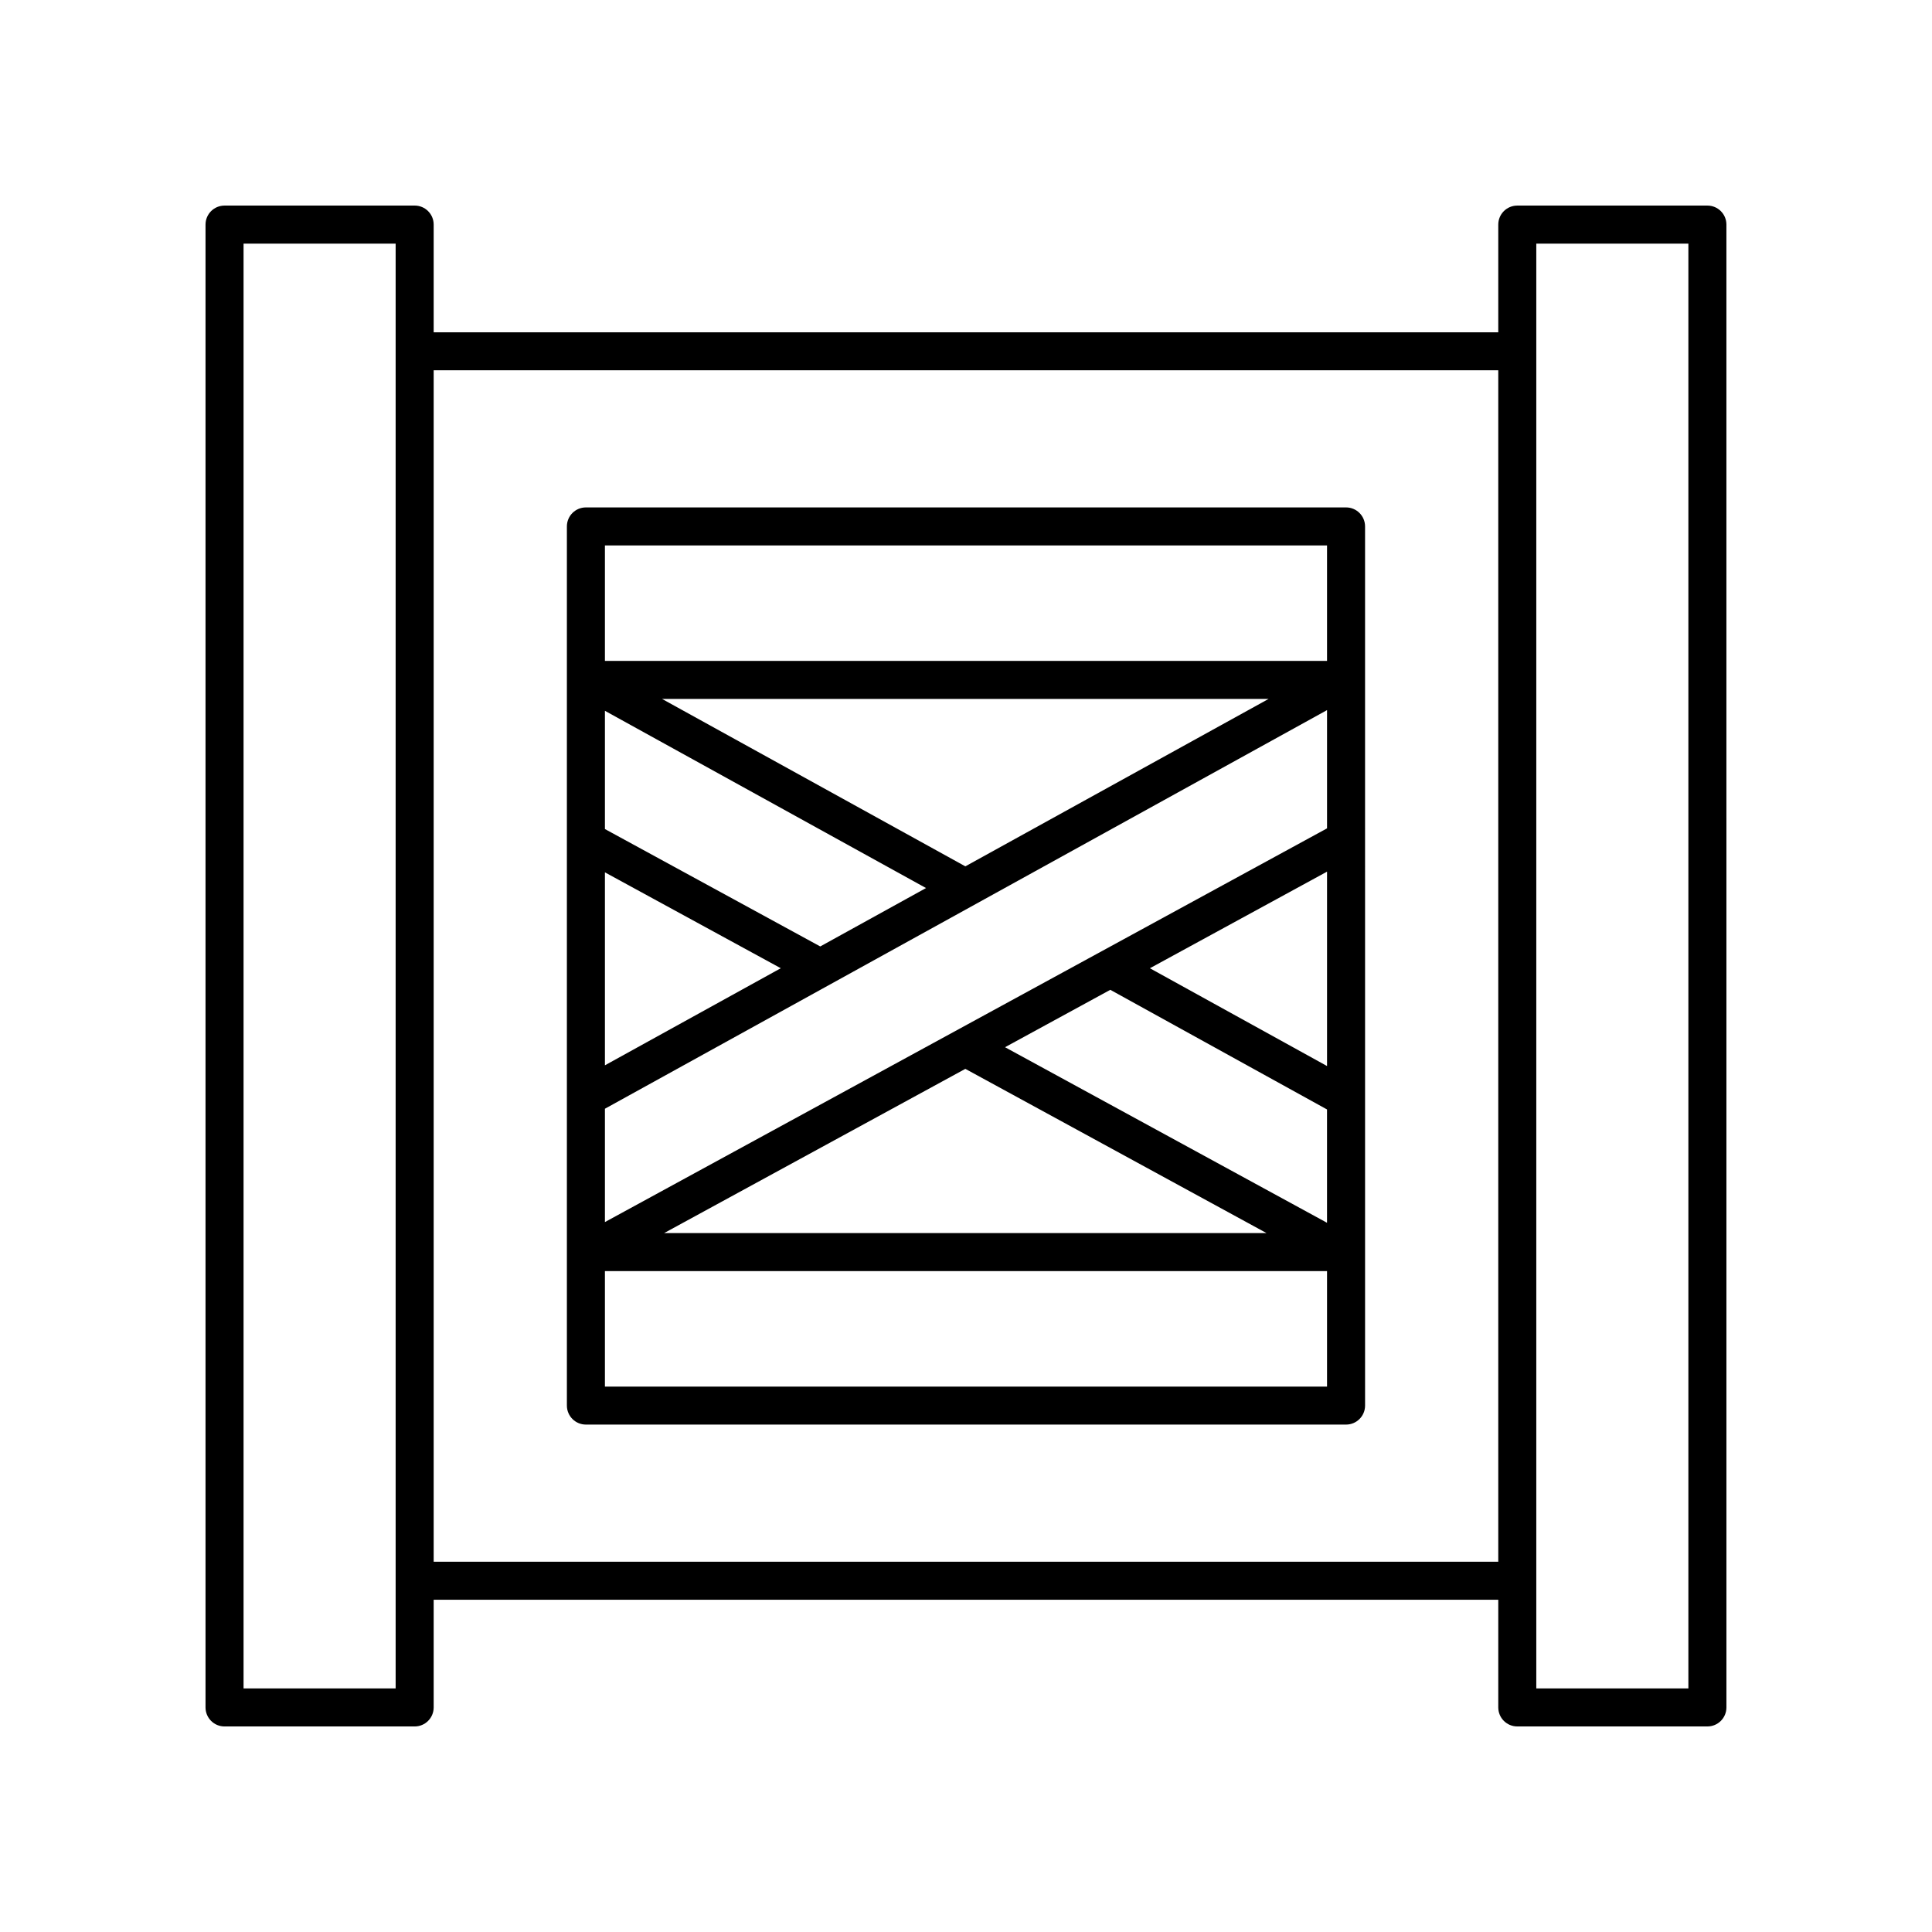 <?xml version="1.0" encoding="UTF-8"?>
<!-- Uploaded to: ICON Repo, www.svgrepo.com, Generator: ICON Repo Mixer Tools -->
<svg fill="#000000" width="800px" height="800px" version="1.1" viewBox="144 144 512 512" xmlns="http://www.w3.org/2000/svg">
 <g>
  <path d="m596.48 198.48h-50.383c-2.785 0-5.039 2.254-5.039 5.039v28.539h-282.13v-28.543c0-2.785-2.254-5.039-5.039-5.039l-50.383 0.004c-2.785 0-5.039 2.254-5.039 5.039v392.97c0 2.785 2.254 5.039 5.039 5.039h50.383c2.785 0 5.039-2.254 5.039-5.039v-28.539h282.13v28.535c0 2.785 2.254 5.039 5.039 5.039h50.383c2.785 0 5.039-2.254 5.039-5.039l-0.004-392.97c0-2.785-2.254-5.035-5.039-5.035zm-347.63 392.97h-40.305v-382.89h40.305zm10.078-33.578v-315.74h282.13v315.74zm332.51 33.578h-40.305v-382.89h40.305z"/>
  <path d="m500.72 278.47h-201.45c-2.785 0-5.039 2.254-5.039 5.039v232.98c0 2.785 2.254 5.039 5.039 5.039h201.45c2.785 0 5.039-2.254 5.039-5.039l-0.004-232.98c0-2.785-2.254-5.039-5.035-5.039zm-196.41 96.711 46.605 25.41-46.605 25.727zm57.062 19.637-57.062-31.113v-31.336l85.094 46.973zm-57.062 43.008 191.37-105.64v31.336l-191.37 104.34zm191.37-62.832v51.516l-46.949-25.914zm-57.438 31.316 57.434 31.707v30.031l-85.332-46.527zm-38.418-32.719-80.379-44.371h160.75zm0 53.668 79.816 43.52h-159.64zm95.855-138.71v30.598h-191.37v-30.598zm-191.37 222.91v-30.598h191.37v30.598z"/>
 </g>
</svg>
